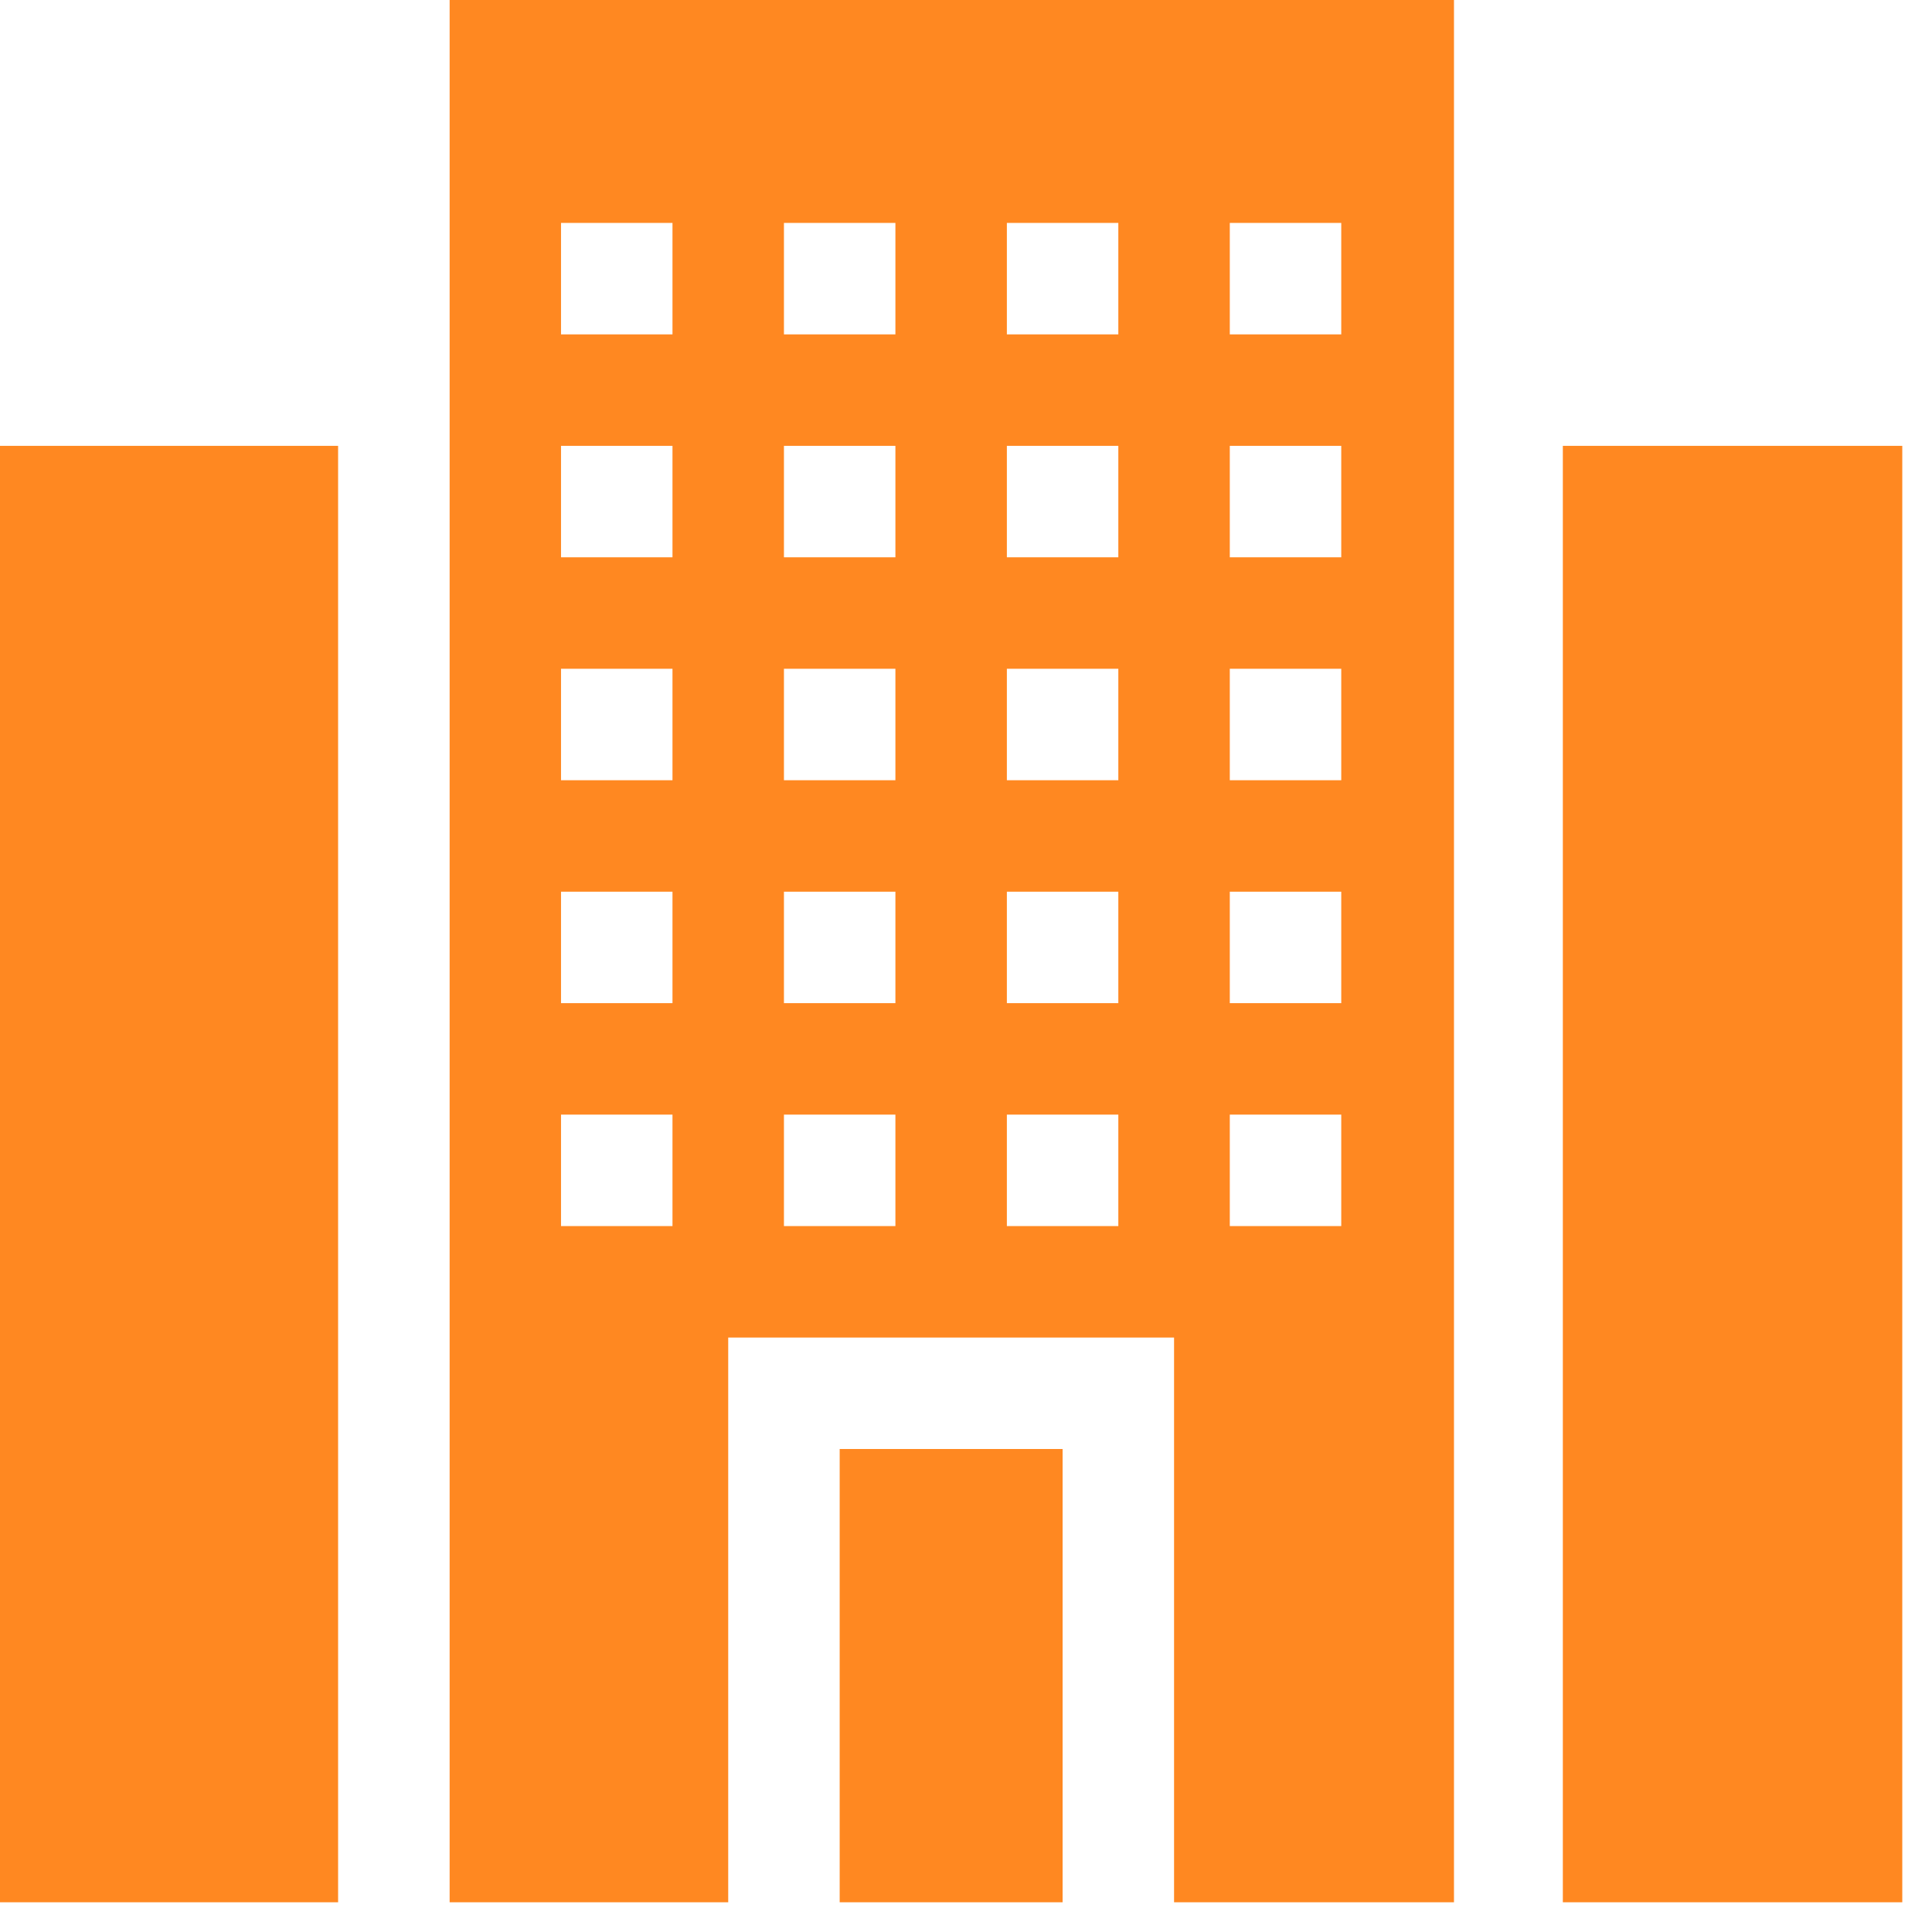 <?xml version="1.0" encoding="utf-8"?>
<svg width="26px" height="26px" viewBox="0 0 26 26" version="1.1" xmlns:xlink="http://www.w3.org/1999/xlink" xmlns="http://www.w3.org/2000/svg">
  
  <g id="hotel">
    <path d="M11.3 19.5L14.3 19.5L14.3 25.6L11.3 25.6L11.3 19.5Z" id="Path" fill="#ff8821" stroke="none" />
    <path d="M6.051 25.6L9.8 25.6L9.8 18L15.8 18L15.8 25.6L19.567 25.6L19.567 0L6.051 0L6.051 25.6ZM16.55 3L18.05 3L18.05 4.5L16.55 4.5L16.55 3ZM16.55 6L18.05 6L18.05 7.5L16.55 7.5L16.55 6ZM16.55 9L18.05 9L18.05 10.5L16.55 10.5L16.55 9ZM16.55 12L18.05 12L18.05 13.5L16.55 13.5L16.55 12ZM16.55 15L18.05 15L18.05 16.5L16.55 16.5L16.55 15ZM13.55 3L15.05 3L15.05 4.5L13.55 4.5L13.55 3ZM13.55 6L15.05 6L15.05 7.5L13.55 7.5L13.55 6ZM13.55 9L15.05 9L15.05 10.5L13.55 10.5L13.55 9ZM13.55 12L15.05 12L15.05 13.5L13.55 13.5L13.55 12ZM13.55 15L15.05 15L15.05 16.5L13.55 16.5L13.55 15ZM10.55 3L12.05 3L12.05 4.5L10.55 4.5L10.55 3ZM10.55 6L12.05 6L12.05 7.5L10.55 7.5L10.55 6ZM10.55 9L12.05 9L12.05 10.5L10.55 10.5L10.55 9ZM10.55 12L12.05 12L12.05 13.5L10.55 13.5L10.55 12ZM10.55 15L12.05 15L12.05 16.5L10.55 16.5L10.55 15ZM7.55 3L9.05 3L9.05 4.5L7.55 4.5L7.55 3ZM7.55 6L9.05 6L9.05 7.5L7.55 7.5L7.55 6ZM7.55 9L9.05 9L9.05 10.5L7.55 10.5L7.55 9ZM7.55 12L9.05 12L9.05 13.5L7.55 13.5L7.55 12ZM7.55 15L9.05 15L9.05 16.5L7.55 16.5L7.55 15Z" id="Shape" fill="#ff8821" stroke="none" />
    <path d="M21.032 6L25.6 6L25.6 25.6L21.032 25.6L21.032 6Z" id="Path" fill="#ff8821" stroke="none" />
    <path d="M0 6L4.55 6L4.55 25.6L0 25.6L0 6Z" id="Path" fill="#ff8821" stroke="none" />
  </g>
</svg>